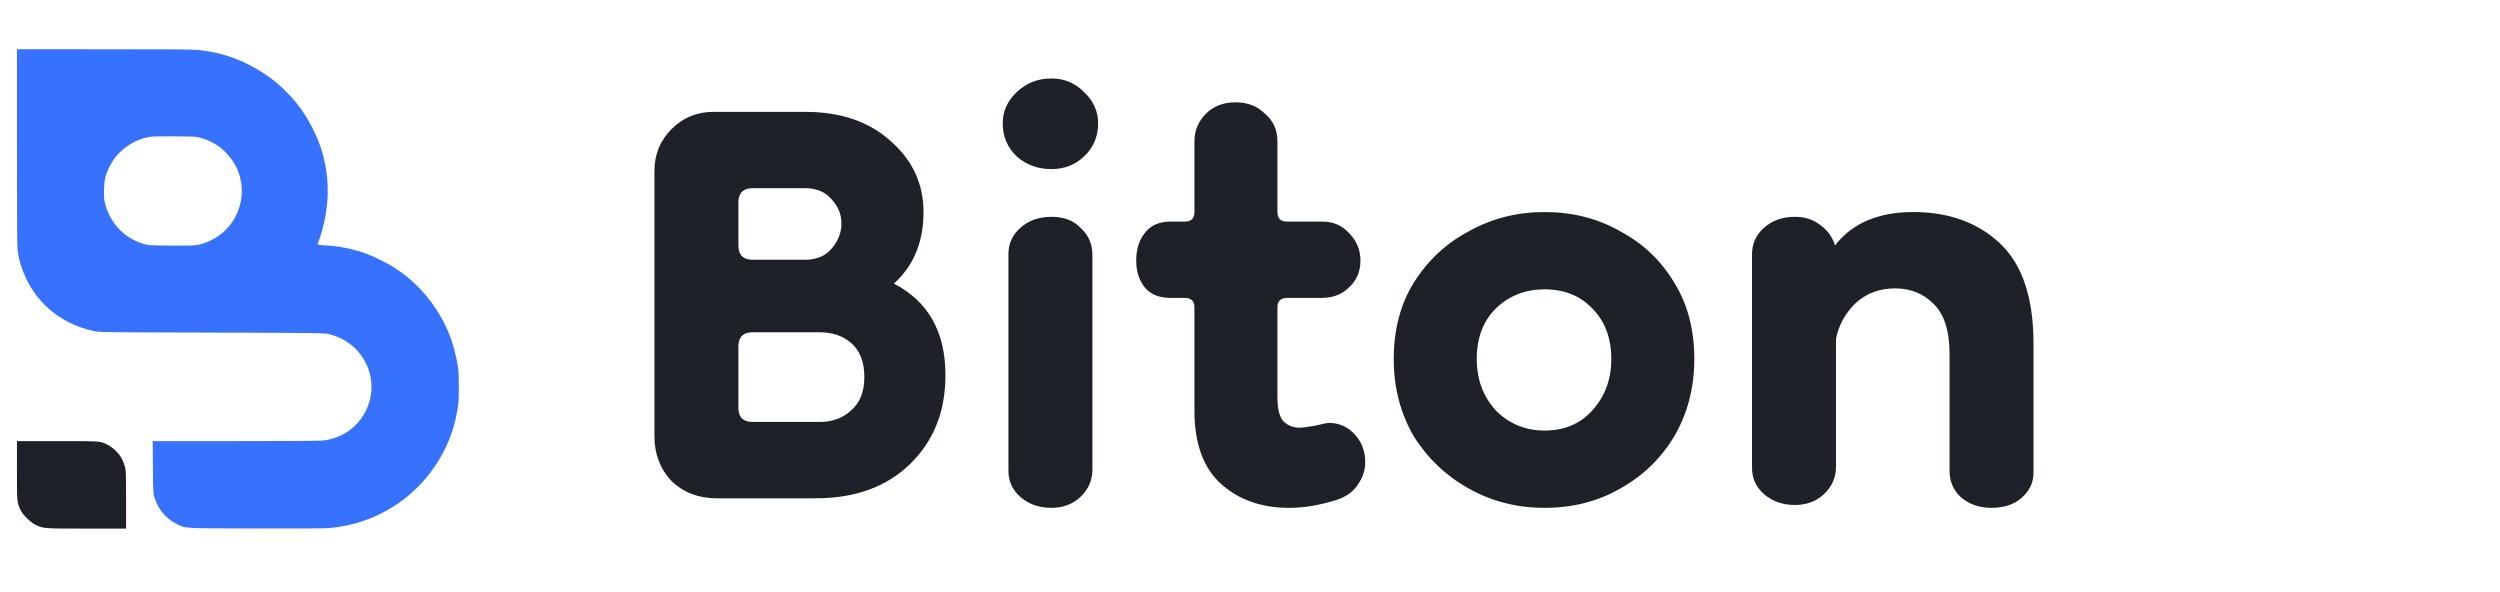 <svg width="131" height="31" viewBox="0 0 131 31" fill="none" xmlns="http://www.w3.org/2000/svg">
<path fill-rule="evenodd" clip-rule="evenodd" d="M0.888 7.706C0.888 11.101 0.898 12.919 0.919 13.086C0.983 13.604 1.136 14.111 1.38 14.618C2.062 16.03 3.308 16.995 4.908 17.349C5.189 17.412 5.231 17.412 11.103 17.429C17.014 17.445 17.014 17.445 17.297 17.524C17.639 17.618 17.908 17.737 18.181 17.913C18.599 18.185 18.949 18.579 19.173 19.032C19.313 19.317 19.37 19.491 19.427 19.812C19.533 20.414 19.43 21.041 19.135 21.596C18.995 21.86 18.821 22.09 18.603 22.3C18.376 22.518 18.183 22.656 17.924 22.786C17.623 22.938 17.28 23.042 16.954 23.082C16.771 23.104 15.315 23.114 12.344 23.114L8.002 23.114L8.013 24.476C8.023 25.78 8.026 25.847 8.09 26.056C8.277 26.676 8.682 27.166 9.234 27.441C9.755 27.701 9.416 27.681 13.411 27.692C15.841 27.698 17.062 27.691 17.297 27.668C18.552 27.548 19.716 27.14 20.736 26.463C21.189 26.161 21.513 25.896 21.904 25.505C22.912 24.494 23.627 23.177 23.904 21.817C24.033 21.183 24.042 21.086 24.042 20.287C24.042 19.668 24.03 19.425 23.988 19.156C23.922 18.746 23.77 18.14 23.639 17.772C23.259 16.702 22.603 15.69 21.781 14.906C21.42 14.562 21.131 14.333 20.699 14.047C20.302 13.785 19.524 13.402 19.084 13.253C18.41 13.025 17.728 12.892 17.065 12.859C16.754 12.844 16.642 12.828 16.642 12.8C16.642 12.78 16.669 12.699 16.702 12.621C16.802 12.389 16.962 11.803 17.042 11.382C17.248 10.283 17.215 9.271 16.937 8.168C16.703 7.24 16.166 6.182 15.521 5.377C15.264 5.056 14.736 4.529 14.408 4.266C13.625 3.637 12.641 3.127 11.698 2.862C11.308 2.753 10.867 2.67 10.422 2.623C10.086 2.587 9.226 2.58 5.452 2.58L0.888 2.579V7.706ZM10.482 7.215C10.817 7.307 11.124 7.442 11.373 7.609C11.823 7.908 12.248 8.417 12.445 8.892C12.637 9.356 12.712 9.881 12.651 10.348C12.563 11.036 12.254 11.648 11.766 12.104C11.498 12.353 11.195 12.546 10.858 12.682C10.404 12.865 10.234 12.882 8.936 12.87C7.782 12.859 7.782 12.859 7.52 12.778C6.903 12.588 6.394 12.24 6.035 11.764C5.75 11.387 5.557 10.954 5.472 10.504C5.45 10.387 5.442 10.162 5.452 9.894C5.471 9.402 5.526 9.175 5.729 8.755C6.005 8.184 6.456 7.729 7.038 7.436C7.283 7.313 7.642 7.197 7.88 7.165C7.99 7.15 8.569 7.141 9.167 7.145C10.165 7.152 10.273 7.158 10.482 7.215Z" fill="#3772FF"/>
<path fill-rule="evenodd" clip-rule="evenodd" d="M0.888 24.635C0.888 26.306 0.889 26.326 1.073 26.715C1.2 26.983 1.571 27.354 1.856 27.496C2.257 27.697 2.258 27.698 4.549 27.698H6.606V26.185C6.606 24.814 6.601 24.653 6.551 24.466C6.521 24.353 6.459 24.184 6.413 24.091C6.248 23.755 5.913 23.43 5.568 23.27C5.229 23.113 5.256 23.115 2.995 23.115L0.888 23.114V24.635Z" fill="#1F2128"/>
<path d="M37.542 26.111C36.609 26.111 35.825 25.811 35.192 25.211C34.592 24.578 34.292 23.794 34.292 22.861V8.961C34.292 8.094 34.592 7.361 35.192 6.761C35.792 6.161 36.525 5.861 37.392 5.861H42.192C44.059 5.861 45.559 6.378 46.692 7.411C47.825 8.411 48.392 9.644 48.392 11.111C48.392 12.678 47.875 13.928 46.842 14.861C48.642 15.794 49.542 17.394 49.542 19.661C49.542 21.561 48.925 23.111 47.692 24.311C46.459 25.511 44.809 26.111 42.742 26.111H37.542ZM39.442 22.111H42.942C43.609 22.111 44.159 21.911 44.592 21.511C45.059 21.111 45.292 20.527 45.292 19.761C45.292 18.994 45.075 18.411 44.642 18.011C44.209 17.611 43.642 17.411 42.942 17.411H39.442C38.942 17.411 38.692 17.661 38.692 18.161V21.361C38.692 21.861 38.942 22.111 39.442 22.111ZM39.442 13.611H42.192C42.792 13.611 43.259 13.411 43.592 13.011C43.925 12.611 44.092 12.178 44.092 11.711C44.092 11.244 43.925 10.828 43.592 10.461C43.259 10.061 42.792 9.861 42.192 9.861H39.442C38.942 9.861 38.692 10.111 38.692 10.611V12.861C38.692 13.361 38.942 13.611 39.442 13.611ZM55.092 26.611C54.459 26.611 53.925 26.427 53.492 26.061C53.059 25.694 52.842 25.227 52.842 24.661V13.311C52.842 12.777 53.042 12.328 53.442 11.961C53.875 11.561 54.425 11.361 55.092 11.361C55.759 11.361 56.275 11.561 56.642 11.961C57.042 12.328 57.242 12.794 57.242 13.361V24.611C57.242 25.177 57.025 25.661 56.592 26.061C56.192 26.427 55.692 26.611 55.092 26.611ZM55.092 8.861C54.392 8.861 53.792 8.644 53.292 8.211C52.792 7.744 52.542 7.161 52.542 6.461C52.542 5.828 52.792 5.278 53.292 4.811C53.792 4.344 54.392 4.111 55.092 4.111C55.759 4.111 56.325 4.344 56.792 4.811C57.292 5.278 57.542 5.828 57.542 6.461C57.542 7.161 57.292 7.744 56.792 8.211C56.325 8.644 55.759 8.861 55.092 8.861ZM67.538 26.611C66.105 26.611 64.921 26.194 63.988 25.361C63.055 24.527 62.588 23.244 62.588 21.511V16.111C62.588 15.777 62.421 15.611 62.088 15.611H61.338C60.738 15.611 60.288 15.428 59.988 15.061C59.688 14.694 59.538 14.227 59.538 13.661C59.538 13.061 59.688 12.578 59.988 12.211C60.288 11.811 60.738 11.611 61.338 11.611H62.088C62.421 11.611 62.588 11.444 62.588 11.111V7.411C62.588 6.844 62.788 6.361 63.188 5.961C63.588 5.561 64.105 5.361 64.738 5.361C65.371 5.361 65.888 5.561 66.288 5.961C66.721 6.328 66.938 6.811 66.938 7.411V11.111C66.938 11.444 67.105 11.611 67.438 11.611H69.288C69.855 11.611 70.321 11.811 70.688 12.211C71.088 12.611 71.288 13.094 71.288 13.661C71.288 14.227 71.088 14.694 70.688 15.061C70.321 15.428 69.838 15.611 69.238 15.611H67.438C67.105 15.611 66.938 15.777 66.938 16.111V20.811C66.938 21.411 67.038 21.828 67.238 22.061C67.471 22.294 67.755 22.411 68.088 22.411C68.221 22.411 68.488 22.378 68.888 22.311C69.288 22.211 69.538 22.161 69.638 22.161C70.171 22.161 70.621 22.361 70.988 22.761C71.355 23.161 71.538 23.644 71.538 24.211C71.538 24.644 71.405 25.044 71.138 25.411C70.905 25.777 70.521 26.044 69.988 26.211C69.555 26.344 69.138 26.444 68.738 26.511C68.338 26.578 67.938 26.611 67.538 26.611ZM80.932 26.611C79.499 26.611 78.182 26.277 76.982 25.611C75.782 24.944 74.816 24.027 74.082 22.861C73.382 21.661 73.032 20.311 73.032 18.811C73.032 17.277 73.382 15.944 74.082 14.811C74.816 13.644 75.782 12.744 76.982 12.111C78.182 11.444 79.499 11.111 80.932 11.111C82.399 11.111 83.716 11.444 84.882 12.111C86.082 12.744 87.032 13.644 87.732 14.811C88.432 15.944 88.782 17.277 88.782 18.811C88.782 20.311 88.432 21.661 87.732 22.861C87.032 24.027 86.082 24.944 84.882 25.611C83.716 26.277 82.399 26.611 80.932 26.611ZM80.932 22.561C81.966 22.561 82.799 22.211 83.432 21.511C84.099 20.777 84.432 19.878 84.432 18.811C84.432 17.711 84.099 16.828 83.432 16.161C82.799 15.494 81.966 15.161 80.932 15.161C79.932 15.161 79.082 15.494 78.382 16.161C77.716 16.828 77.382 17.711 77.382 18.811C77.382 19.878 77.716 20.777 78.382 21.511C79.082 22.211 79.932 22.561 80.932 22.561ZM104.356 26.611C103.722 26.611 103.189 26.427 102.756 26.061C102.356 25.694 102.156 25.227 102.156 24.661V18.561C102.156 17.328 101.872 16.444 101.306 15.911C100.772 15.377 100.106 15.111 99.306 15.111C98.472 15.111 97.772 15.377 97.206 15.911C96.672 16.444 96.339 17.061 96.206 17.761V24.461C96.206 25.027 95.989 25.511 95.556 25.911C95.156 26.277 94.656 26.461 94.056 26.461C93.422 26.461 92.889 26.277 92.456 25.911C92.022 25.544 91.806 25.078 91.806 24.511V13.311C91.806 12.777 92.006 12.328 92.406 11.961C92.839 11.561 93.389 11.361 94.056 11.361C94.589 11.361 95.039 11.511 95.406 11.811C95.772 12.078 96.022 12.428 96.156 12.861C97.056 11.694 98.422 11.111 100.256 11.111C102.122 11.111 103.639 11.661 104.806 12.761C105.972 13.861 106.556 15.611 106.556 18.011V24.761C106.556 25.294 106.339 25.744 105.906 26.111C105.506 26.444 104.989 26.611 104.356 26.611Z" fill="#1F2128"/>
</svg>
